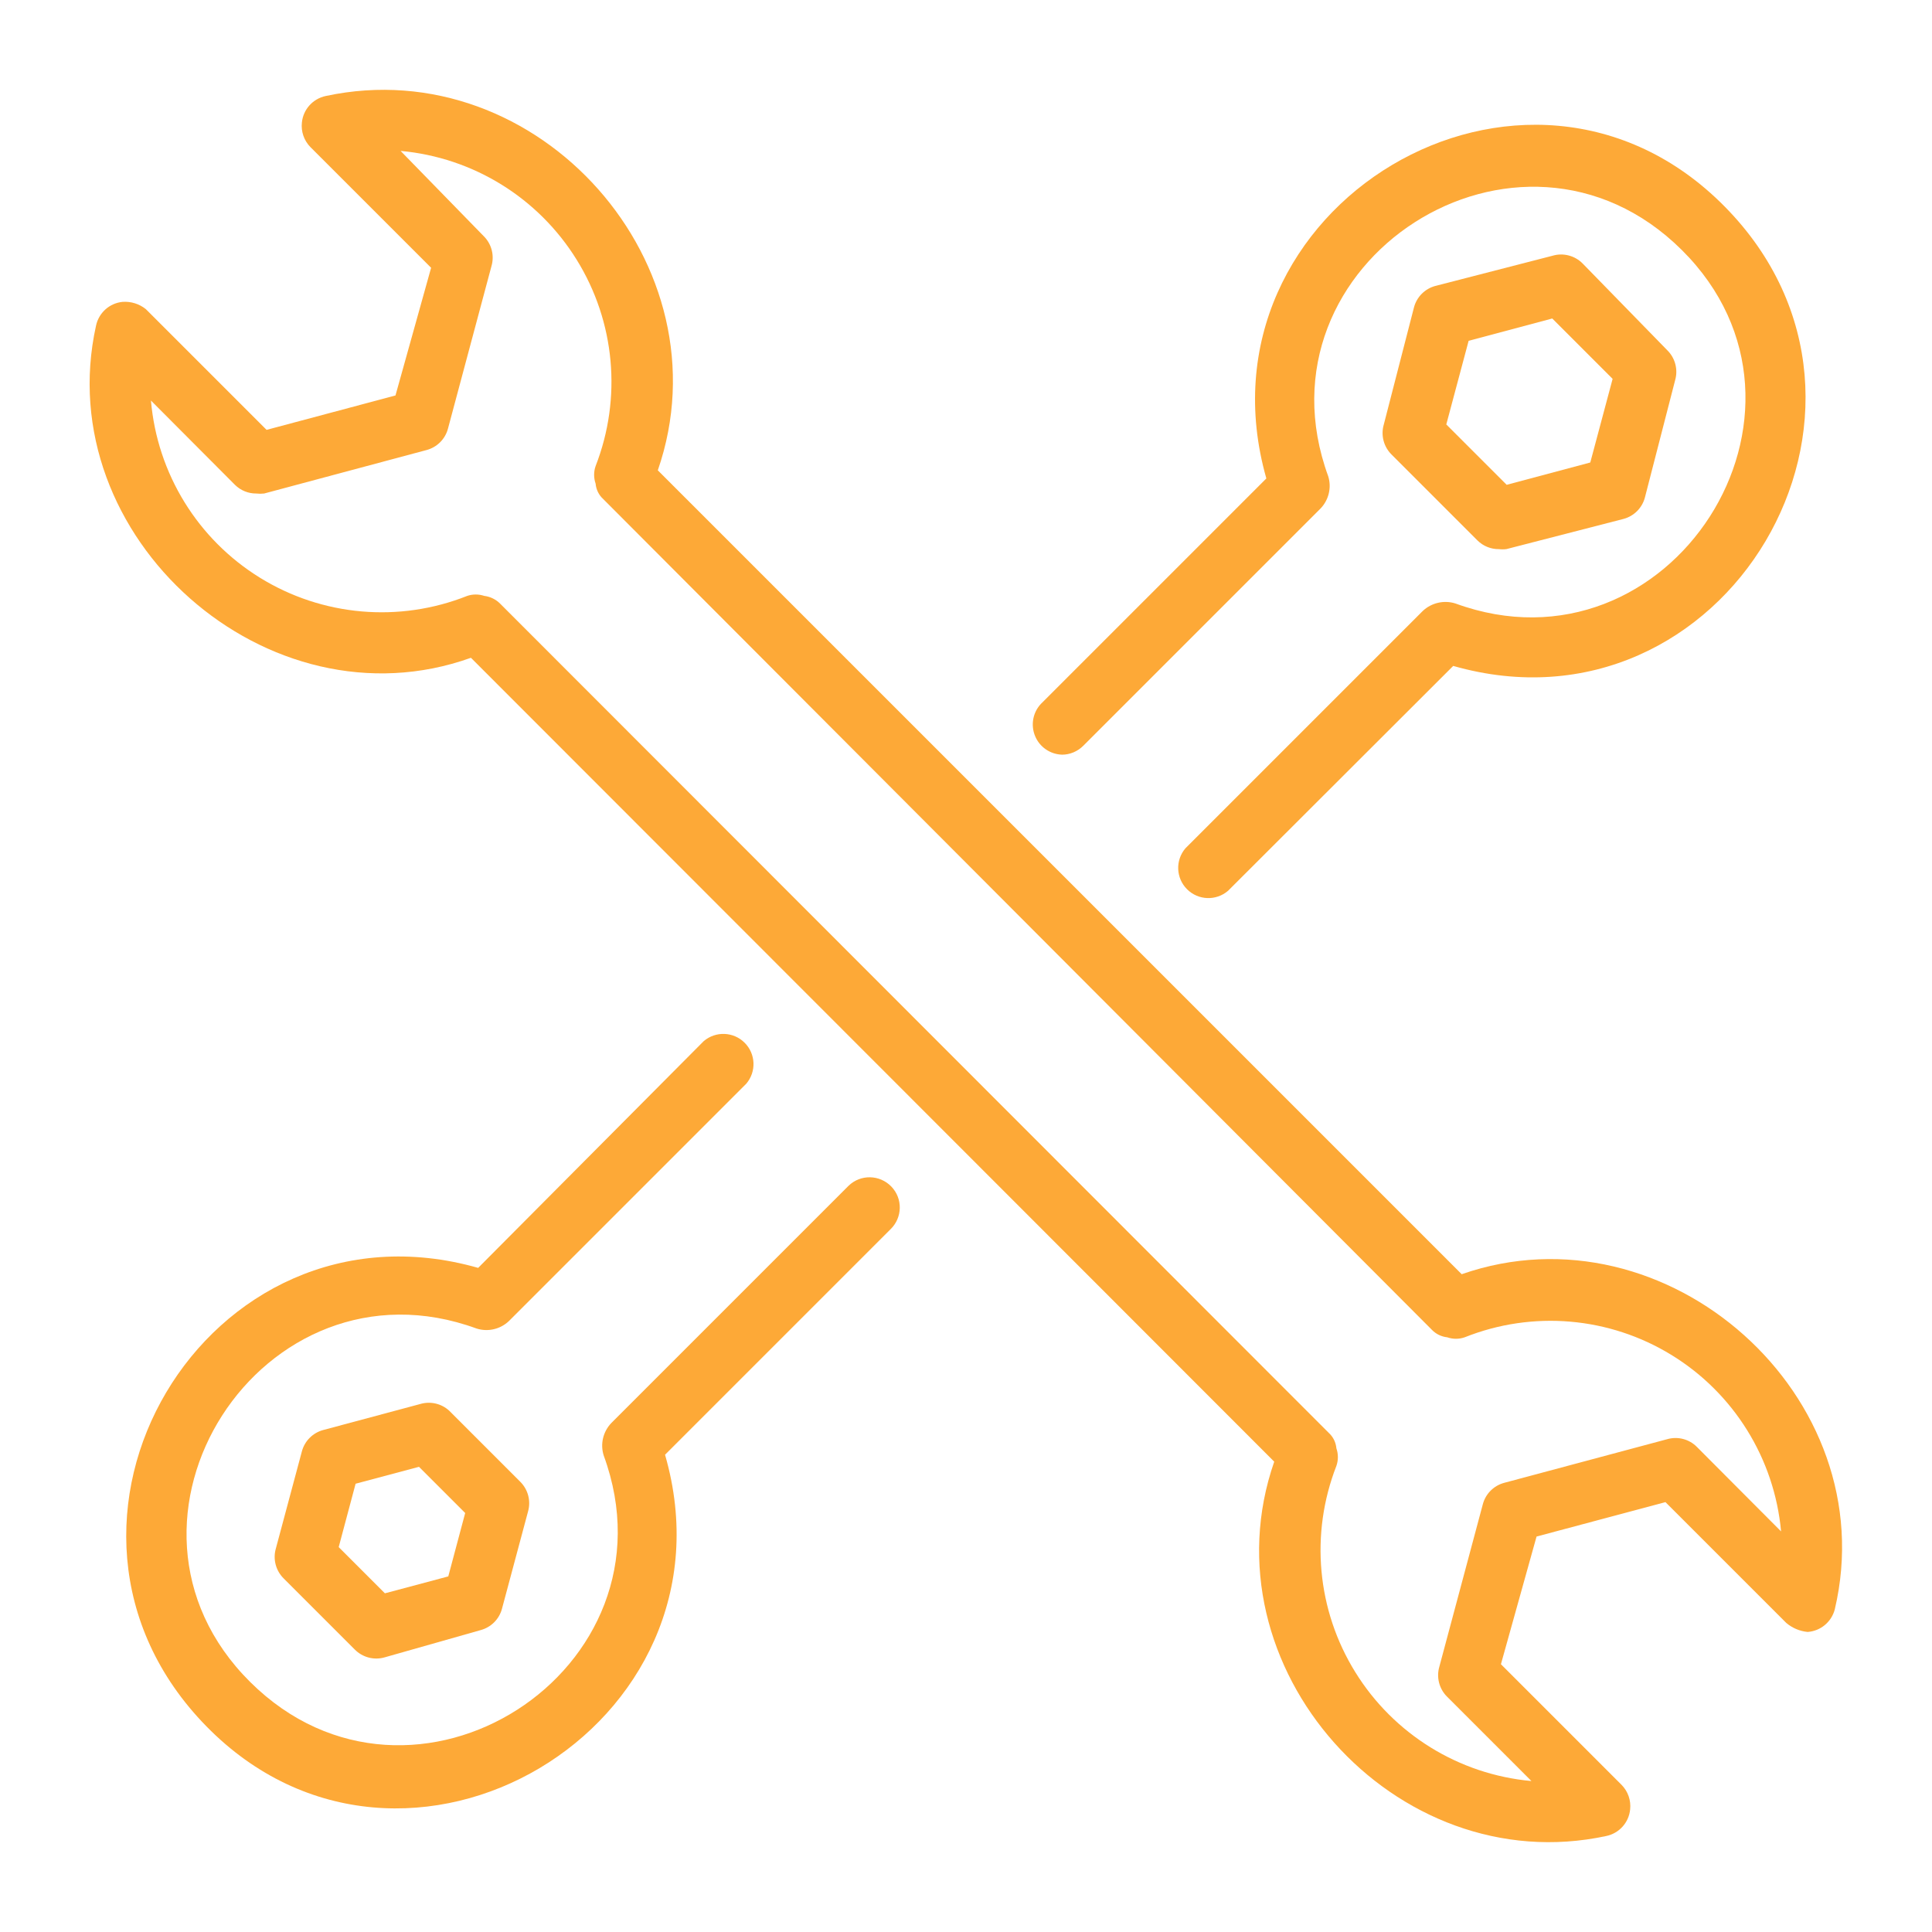 <?xml version="1.0" encoding="UTF-8"?> <svg xmlns="http://www.w3.org/2000/svg" viewBox="0 0 100 100" fill-rule="evenodd"><path d="m94.969 83.297c2.594-11.016-8.688-21.047-19.312-17.344l-41.609-41.609c3.672-10.609-6.172-21.734-17.188-19.375-0.668 0.141-1.168 0.695-1.234 1.375-0.051 0.465 0.109 0.93 0.438 1.266l6.25 6.25-1.844 6.609-6.672 1.781-6.25-6.25c-0.34-0.273-0.77-0.406-1.203-0.375-0.68 0.066-1.234 0.566-1.375 1.234-2.422 10.938 8.906 20.953 19.406 17.188l41.578 41.609c-3.688 10.609 6.25 21.734 17.188 19.375 0.668-0.141 1.168-0.695 1.234-1.375 0.051-0.465-0.109-0.93-0.438-1.266l-6.25-6.25 1.844-6.609 6.672-1.781 6.25 6.25c0.312 0.266 0.699 0.43 1.109 0.469 0.672-0.047 1.238-0.52 1.406-1.172zm-8.703-8.797-8.406 2.25c-0.543 0.145-0.965 0.566-1.109 1.109l-2.25 8.406c-0.164 0.555-0.008 1.156 0.406 1.562l4.359 4.359c-3.758-0.34-7.133-2.43-9.117-5.637-1.988-3.207-2.348-7.16-0.977-10.676 0.102-0.293 0.102-0.613 0-0.906-0.027-0.305-0.164-0.59-0.391-0.797l-42.891-42.922c-0.223-0.227-0.516-0.367-0.828-0.406-0.285-0.094-0.59-0.094-0.875 0-3.523 1.402-7.504 1.055-10.73-0.938-3.227-1.992-5.32-5.394-5.644-9.172l4.344 4.359c0.293 0.293 0.695 0.457 1.109 0.453 0.137 0.016 0.27 0.016 0.406 0l8.406-2.25c0.543-0.145 0.965-0.566 1.109-1.109l2.25-8.406c0.164-0.555 0.008-1.156-0.406-1.562l-4.297-4.406c3.758 0.34 7.133 2.43 9.117 5.637 1.988 3.207 2.348 7.16 0.977 10.676-0.102 0.293-0.102 0.613 0 0.906 0.027 0.305 0.164 0.59 0.391 0.797l42.891 43c0.211 0.219 0.492 0.359 0.797 0.391 0.293 0.102 0.613 0.102 0.906 0 3.516-1.402 7.484-1.062 10.707 0.918 3.223 1.977 5.324 5.363 5.668 9.129l-4.344-4.359c-0.406-0.422-1.016-0.578-1.578-0.406z" fill="#fda937"></path><path d="m54.969 39.062c0.418 0 0.816-0.172 1.109-0.469l12.281-12.281c0.418-0.441 0.57-1.074 0.391-1.656-4.062-11.094 9.891-20.062 18.297-11.719s-0.625 22.359-11.719 18.297c-0.59-0.184-1.238-0.035-1.688 0.391l-12.281 12.281c-0.531 0.621-0.496 1.543 0.082 2.121s1.5 0.613 2.121 0.082l11.656-11.641c14.062 4.016 24.359-13.312 14.062-23.766s-27.734 0-23.734 14.062l-11.672 11.672c-0.418 0.449-0.531 1.098-0.297 1.664 0.234 0.566 0.777 0.941 1.391 0.961z" fill="#fda937"></path><path d="m43.922 61.375-12.281 12.281c-0.43 0.449-0.582 1.098-0.391 1.688 4.062 11.094-9.891 20.062-18.297 11.719s0.625-22.359 11.719-18.297c0.586 0.184 1.227 0.035 1.672-0.391l12.281-12.281c0.531-0.621 0.496-1.543-0.082-2.121s-1.5-0.613-2.121-0.082l-11.672 11.734c-14.062-4-24.312 13.281-14.062 23.734s27.797 0 23.734-14.062l11.672-11.672c0.621-0.602 0.641-1.59 0.039-2.211-0.602-0.621-1.59-0.641-2.211-0.039z" fill="#fda937"></path><path d="m21.75 72.672-5.016 1.344c-0.543 0.145-0.965 0.566-1.109 1.109l-1.344 5.016c-0.164 0.555-0.008 1.156 0.406 1.562l3.672 3.672c0.406 0.414 1.008 0.57 1.562 0.406l4.953-1.406c0.543-0.145 0.965-0.566 1.109-1.109l1.344-5.016c0.164-0.555 0.008-1.156-0.406-1.562l-3.672-3.672c-0.406-0.371-0.973-0.5-1.5-0.344zm1.453 8.922-3.281 0.875-2.391-2.391 0.875-3.281 3.281-0.875 2.391 2.391z" fill="#fda937"></path><path d="m77.578 28.422c0.129 0.016 0.262 0.016 0.391 0l6.062-1.562c0.543-0.145 0.965-0.566 1.109-1.109l1.562-6.062c0.164-0.555 0.008-1.156-0.406-1.562l-4.375-4.484c-0.406-0.414-1.008-0.57-1.562-0.406l-6.062 1.562c-0.543 0.145-0.965 0.566-1.109 1.109l-1.562 6.062c-0.164 0.555-0.008 1.156 0.406 1.562l4.438 4.438c0.293 0.293 0.695 0.457 1.109 0.453zm-1.562-10.781 4.328-1.156 3.125 3.125-1.156 4.328-4.328 1.156-3.125-3.125z" fill="#fda937"></path></svg> 
